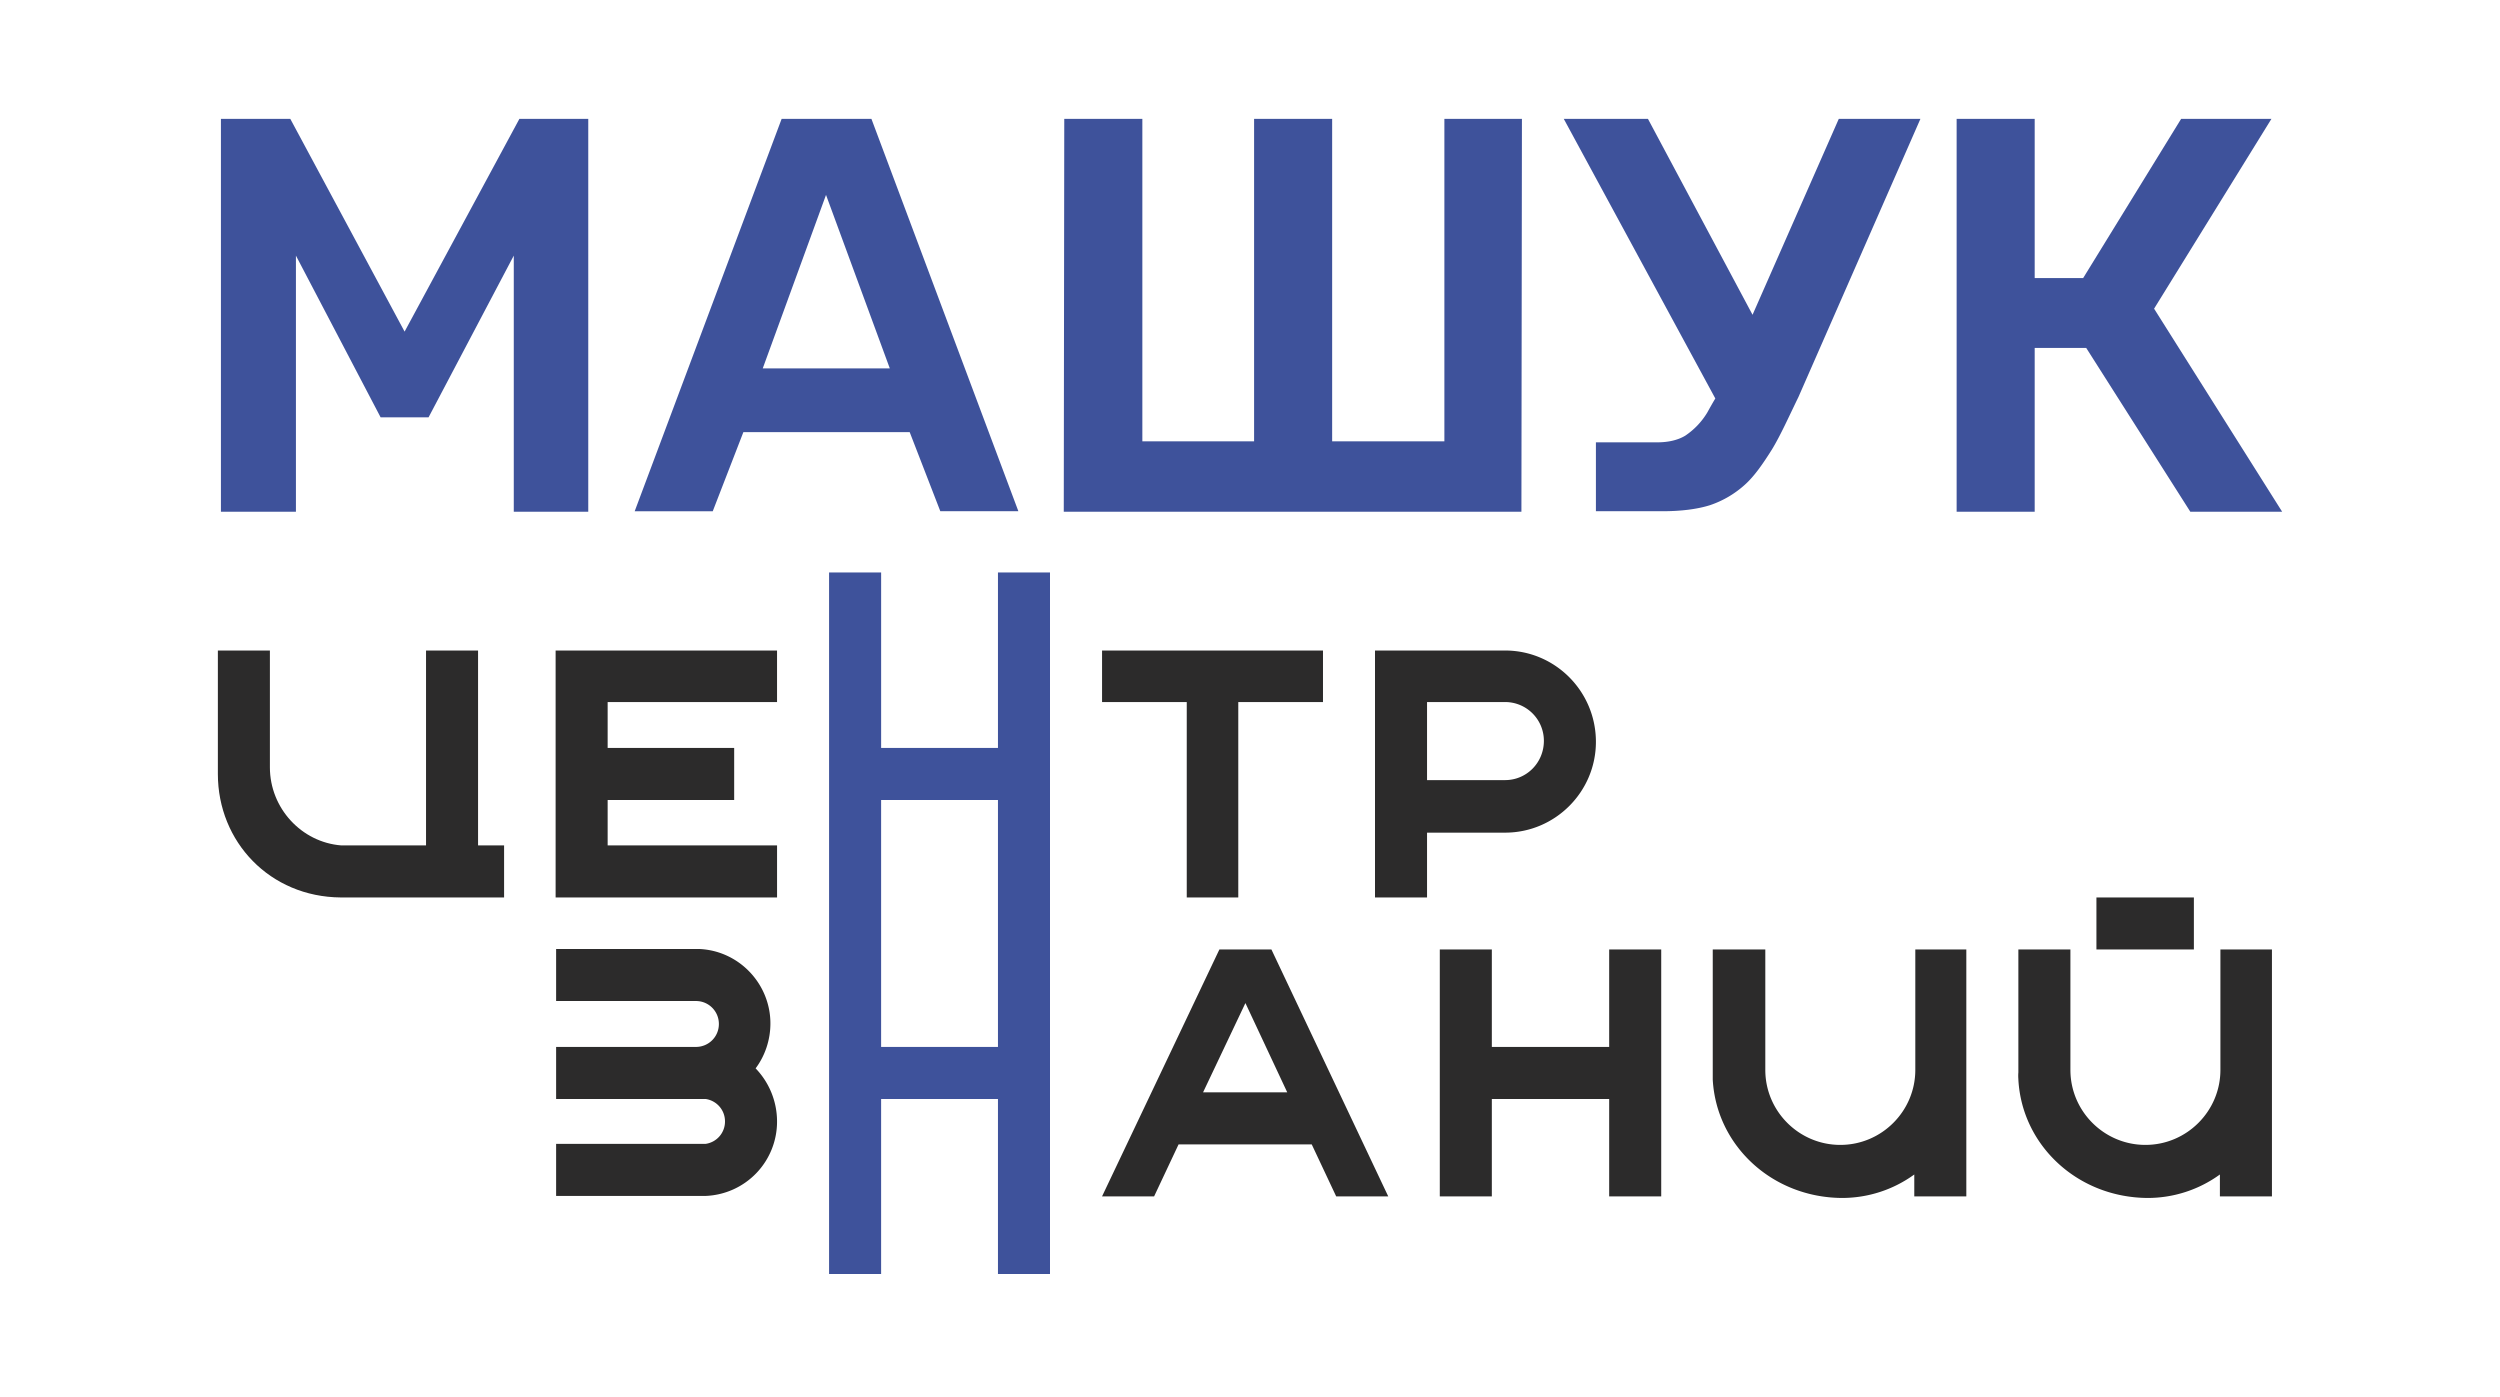 <svg width="170" height="95" viewBox="0 0 170 95" fill="none" xmlns="http://www.w3.org/2000/svg"><g clip-path="url(#a)"><mask id="b" style="mask-type:luminance" maskUnits="userSpaceOnUse" x="0" y="0" width="170" height="95"><path d="M0 0h170v94.714H0V0z" fill="#fff"/></mask><g mask="url(#b)"><path d="M34.278 57.488v3.539H23.175c-4.822-.035-8.36-3.782-8.36-8.396v-8.396h3.538v7.945c0 2.775 2.151 5.1 4.857 5.308h5.76V44.235h3.538v13.253h1.77zm7.042-9.75v3.123h8.604V54.4H41.32v3.088H52.84v3.539H37.782V44.235h15.057v3.504H41.32z" fill="#2C2B2B"/></g><mask id="c" style="mask-type:luminance" maskUnits="userSpaceOnUse" x="0" y="0" width="170" height="95"><path d="M0 0h170v94.714H0V0z" fill="#fff"/></mask><g mask="url(#c)"><path d="M59.916 71.192h7.945V54.4h-7.945v16.792zm7.945 15.439v-11.9h-7.945v11.9h-3.539V38.926h3.54v11.935h7.944V38.927H71.4V86.63H67.86z" fill="#3E529B"/></g><mask id="d" style="mask-type:luminance" maskUnits="userSpaceOnUse" x="0" y="0" width="170" height="95"><path d="M0 0h170v94.714H0V0z" fill="#fff"/></mask><g mask="url(#d)"><path d="M102.347 44.235H93.5v16.792h3.539V56.62h5.308c3.4 0 6.175-2.775 6.175-6.175 0-3.435-2.775-6.21-6.175-6.21zm0 8.812h-5.308v-5.308h5.308a2.636 2.636 0 0 1 2.637 2.637c0 1.491-1.18 2.671-2.637 2.671zm-11.484 28.31h3.539l-7.945-16.792h-3.539l-7.98 16.792h3.54l1.665-3.539h9.055l1.665 3.54zm-9.055-7.077 2.88-6.072 2.845 6.072h-5.725zm27.616-9.715v6.627h-7.979v-6.627h-3.539v16.792h3.539v-6.626h7.979v6.626h3.539V64.565h-3.539zm24.286 0v16.792h-3.539v-1.492a8.355 8.355 0 0 1-4.926 1.596c-4.753-.034-8.535-3.573-8.778-8.049v-8.847h3.574v8.188c0 2.81 2.29 5.1 5.1 5.1 2.81 0 5.1-2.29 5.1-5.1v-8.188h3.469zm3.574 8.813v-.451a.979.979 0 0 0 0 .45z" fill="#2C2B2B"/></g><mask id="e" style="mask-type:luminance" maskUnits="userSpaceOnUse" x="0" y="0" width="170" height="95"><path d="M0 0h170v94.714H0V0z" fill="#fff"/></mask><g mask="url(#e)"><path d="M154.492 64.565v16.792h-3.539v-1.492a8.36 8.36 0 0 1-4.926 1.596c-4.753-.034-8.535-3.573-8.778-8.049v-8.847h3.539v8.188c0 2.81 2.29 5.1 5.1 5.1 2.81 0 5.1-2.29 5.1-5.1v-8.188h3.504zm-11.935-3.538h6.627v3.538h-6.627v-3.538zm-89.718 15.23a5.054 5.054 0 0 1-4.857 5.066H37.816v-3.54h10.166a1.534 1.534 0 0 0 1.318-1.526c0-.798-.59-1.422-1.318-1.526H37.816v-3.54h9.506c.868 0 1.562-.693 1.562-1.56 0-.868-.694-1.562-1.562-1.562h-9.506v-3.538h9.715c2.706.104 4.857 2.359 4.857 5.065 0 1.145-.382 2.22-1.006 3.053a5.208 5.208 0 0 1 1.457 3.608zM89.96 44.235H74.94v3.504h5.759v13.288h3.504V47.739h5.76v-3.504z" fill="#2C2B2B"/></g><mask id="f" style="mask-type:luminance" maskUnits="userSpaceOnUse" x="0" y="0" width="170" height="95"><path d="M0 0h170v94.714H0V0z" fill="#fff"/></mask><g mask="url(#f)"><path d="M39.065 8.084h-3.747L27.512 22.55 19.741 8.084h-4.718v26.714h5.1V17.382l5.759 10.997h3.26l5.795-10.997v17.416h5.065V8.084h-.937zm20.192 0h-6.106l-9.992 26.68h5.308l2.082-5.378h11.31l2.082 5.377h5.308l-9.992-26.68zm-7.39 16.965 4.302-11.796 4.337 11.796h-8.639zM98.218 8.084V30.01h-7.632V8.084h-5.308V30.01H77.68V8.084H72.37l-.034 26.714h31.12l.035-26.714h-5.274zm31.086 0h-4.267l-5.864 13.322-7.112-13.322h-5.724l10.304 19.012c-.208.347-.382.659-.555.971a4.985 4.985 0 0 1-1.492 1.561c-.521.313-1.18.451-1.908.451h-4.164v4.684h4.545c1.249 0 2.36-.139 3.227-.416a6.736 6.736 0 0 0 2.359-1.388c.659-.59 1.249-1.457 1.839-2.394.59-.971 1.145-2.22 1.804-3.573l8.292-18.908h-1.284zm25.882 26.714-8.708-13.808 7.979-12.906h-6.141l-6.661 10.824h-3.296V8.084h-5.308v26.714h5.308V23.66h3.504l7.078 11.137h6.245z" fill="#3E529B"/></g></g><defs><clipPath id="a"><path fill="#fff" d="M0 0h170v94.714H0z"/></clipPath></defs></svg>